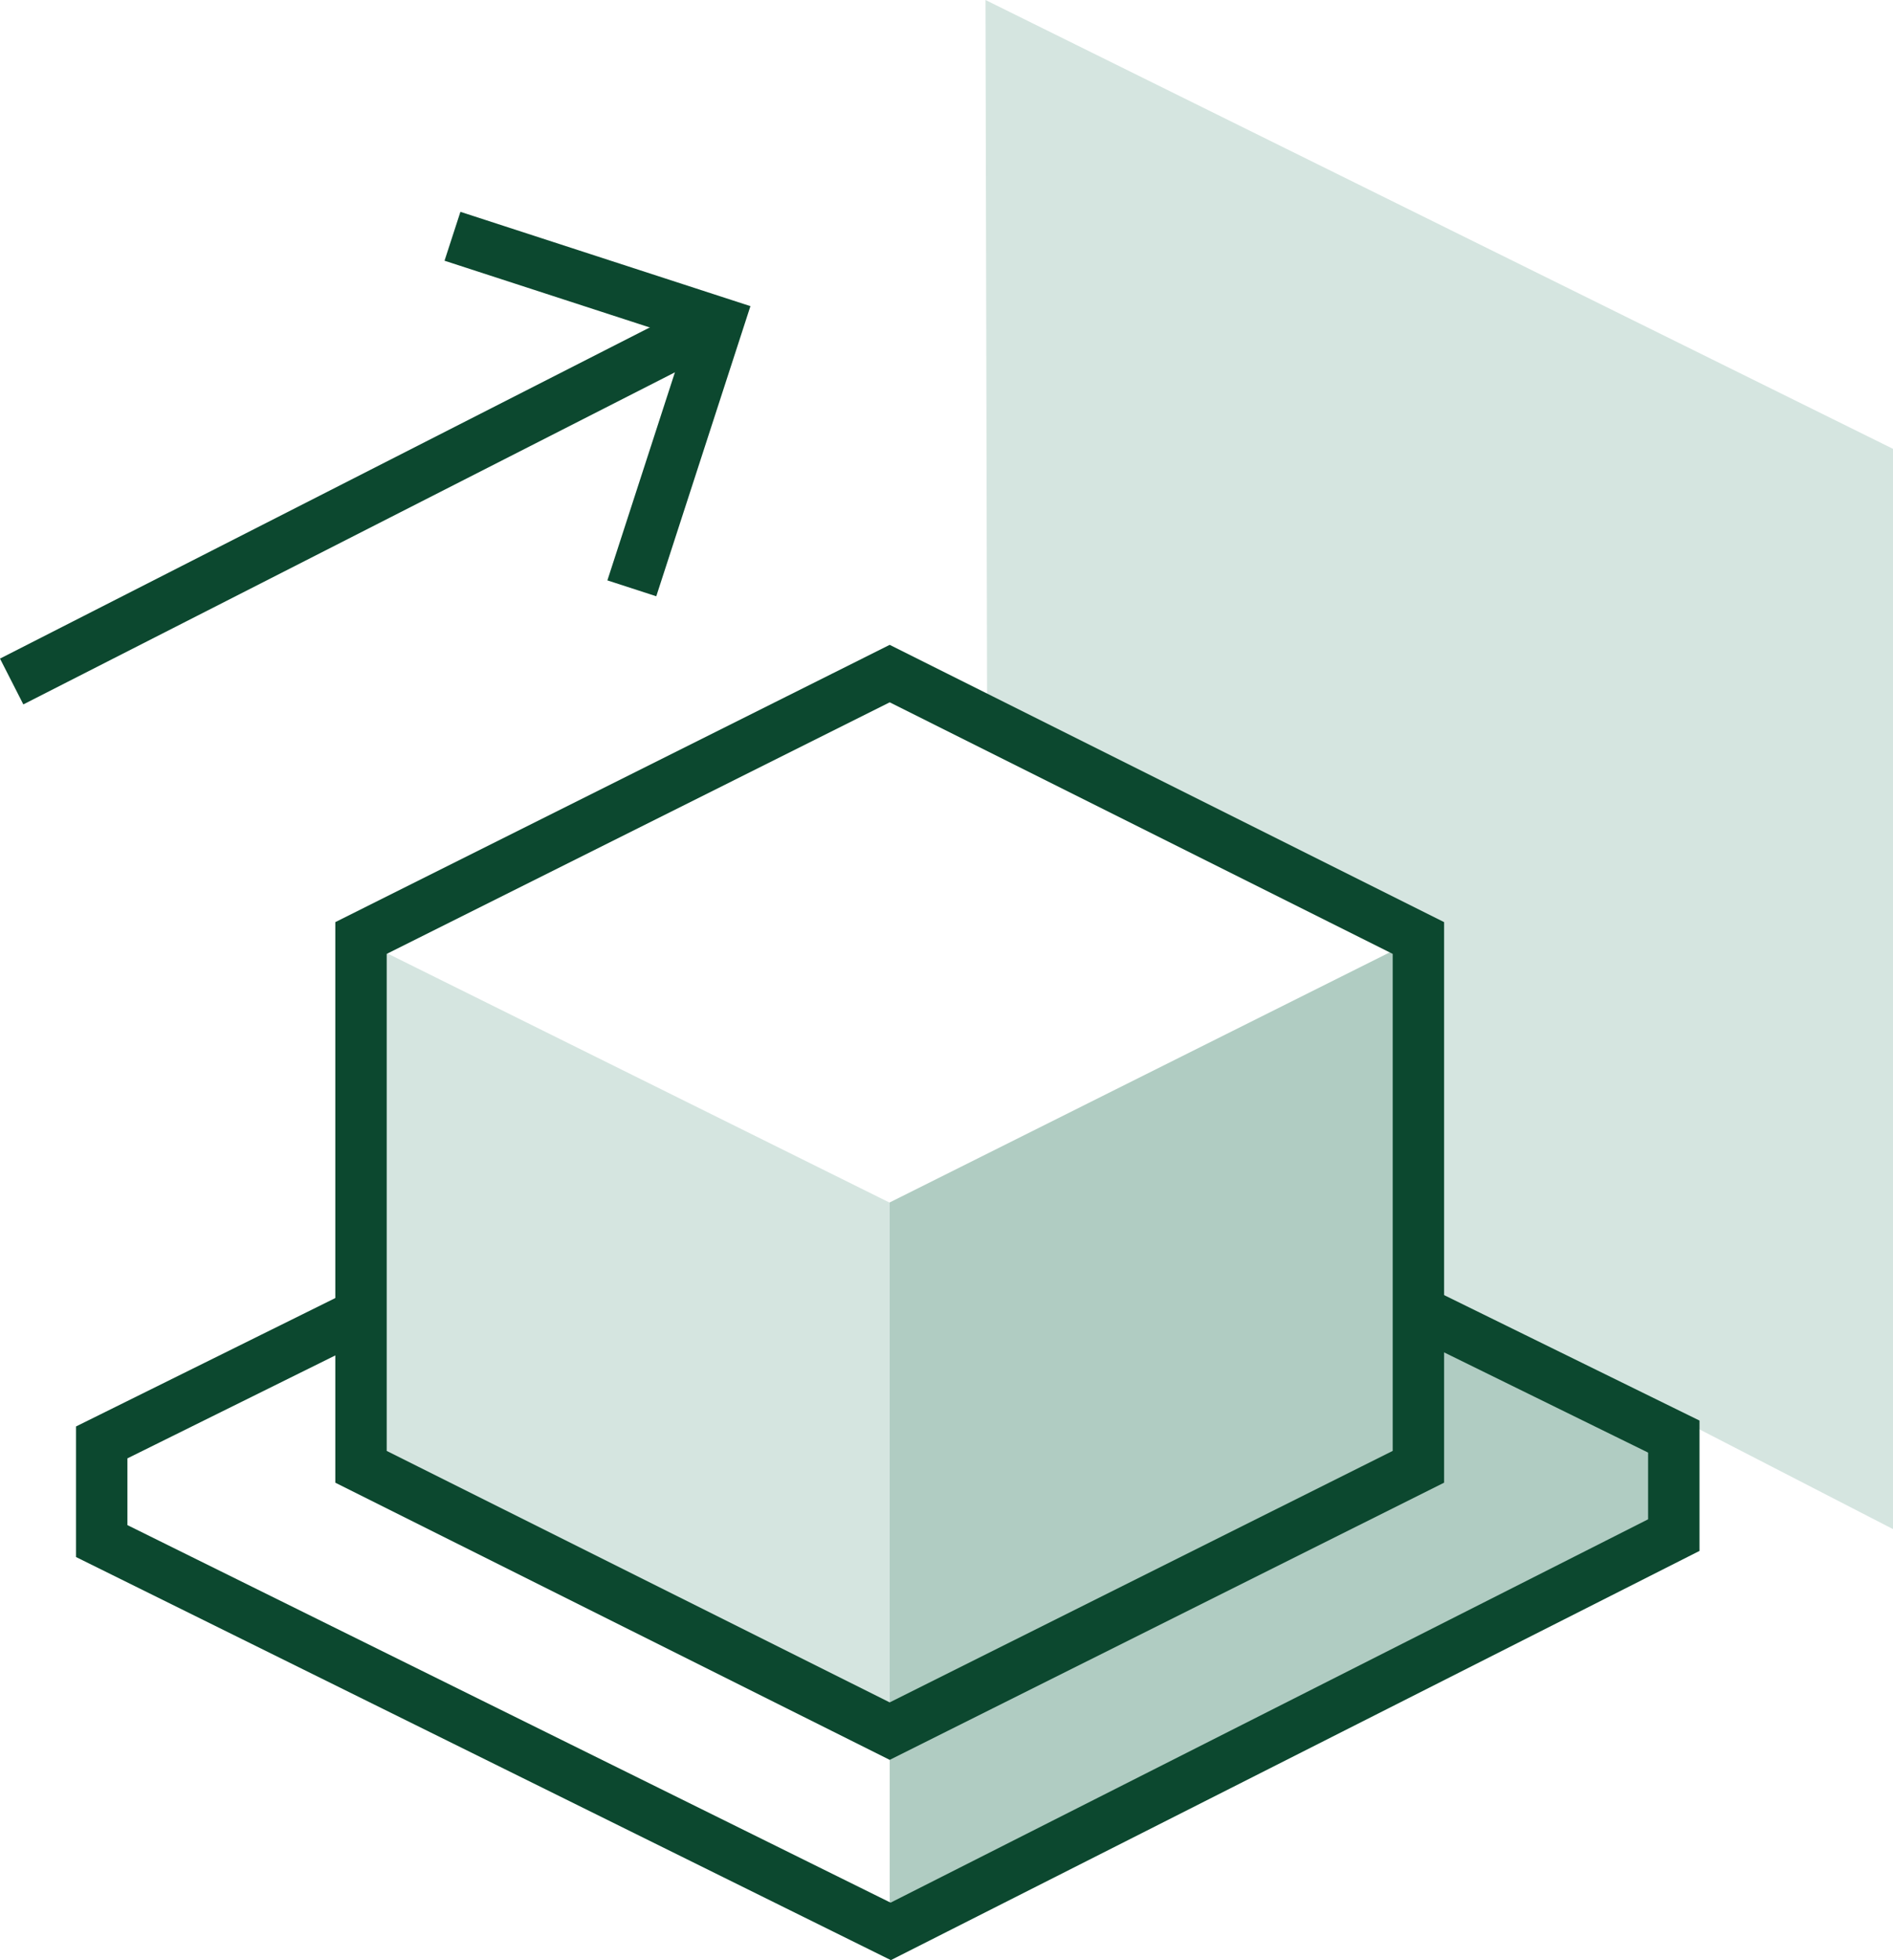 <svg xmlns="http://www.w3.org/2000/svg" width="73.658" height="76.258" viewBox="0 0 73.658 76.258">
  <g id="Loading_equipment" data-name="Loading equipment" transform="translate(-9.002 -13.661)">
    <g id="Group_5133" data-name="Group 5133" transform="translate(8.308 111.296)">
      <g id="Group_5125" data-name="Group 5125" transform="translate(29.292 -96.635)">
        <path id="Path_578" data-name="Path 578" d="M58.149-46.755,76.8-37.146V-79.172L41.485-96.635l.062,27.18L58.149-61Z" transform="translate(-31.737 95.635)" fill="#d5e5e0"/>
        <line id="Line_7" data-name="Line 7" x2="32.598" y2="15.46" transform="translate(9.689 21.998)" fill="none"/>
        <path id="Path_4566" data-name="Path 4566" d="M41.422-64.962" transform="translate(-31.733 94.307)" fill="#b0ccc2"/>
        <path id="Path_4572" data-name="Path 4572" d="M30.964-34.332" transform="translate(-30.964 92.055)" fill="#b0ccc2"/>
      </g>
      <g id="Group_5126" data-name="Group 5126" transform="translate(1.148 -88.443)">
        <g id="Group_6" data-name="Group 6" transform="translate(13.593 17.013)">
          <path id="Path_6227" data-name="Path 6227" d="M20.572,41.144V49l30.492-15.4V29.7L41.1,24.808v6.143Z" fill="#b0ccc2"/>
          <path id="Path_572-2" data-name="Path 572-2" d="M57.6-56.966,37.031-46.681v20.572L57.6-36.373Z" transform="translate(-16.459 67.255)" fill="#b0ccc2"/>
          <path id="Path_573" data-name="Path 573" d="M40.256-46.672l-20.1-9.971v19.978l20.1,10.023Z" transform="translate(-19.684 67.255)" fill="#d5e5e0"/>
          <path id="Path_574-2" data-name="Path 574-2" d="M40.256-65.642,19.684-55.355v20.572L40.256-24.5,60.828-34.784V-55.355Z" transform="translate(-19.684 65.642)" fill="none" stroke="#0c482f" stroke-width="2"/>
        </g>
        <g id="Group_10" data-name="Group 10" transform="translate(3.504 41.834)">
          <path id="Path_572" data-name="Path 572" d="M37.064-24.241" transform="translate(-6.363 48.518)" fill="none" stroke="#0c482f" stroke-width="1" stroke-dasharray="2 2"/>
          <path id="Path_574" data-name="Path 574" d="M21.454-44.712,11.176-39.623v3.838L41.877-20.6l30.47-15.417v-3.833l-9.9-4.862" transform="translate(-11.176 44.712)" fill="none" stroke="#0c482f" stroke-width="2"/>
        </g>
        <path id="Path_4573" data-name="Path 4573" d="M58.6-43.876" transform="translate(1.145 86.701)" fill="none" stroke="#427761" stroke-width="2"/>
        <path id="Path_4577" data-name="Path 4577" d="M53.176-52.678" transform="translate(0.136 85.065)" fill="none" stroke="#427761" stroke-width="1" stroke-dasharray="2 2"/>
        <path id="Path_4583" data-name="Path 4583" d="M20.285-33.222" transform="translate(-5.979 88.682)" fill="none" stroke="#427761" stroke-width="1" stroke-dasharray="2 2"/>
        <g id="Group_6-2" data-name="Group 6-2" transform="translate(17.152)">
          <path id="Path_574-3" data-name="Path 574-3" d="M20.685-58.264,24.04-68.6,13.706-71.96" transform="translate(-13.706 71.96)" fill="none" stroke="#0c482f" stroke-width="2"/>
        </g>
        <line id="Line_14" data-name="Line 14" y1="13.771" x2="27.026" transform="translate(0 3.55)" fill="none" stroke="#0c482f" stroke-width="2"/>
      </g>
    </g>
  </g>
</svg>
